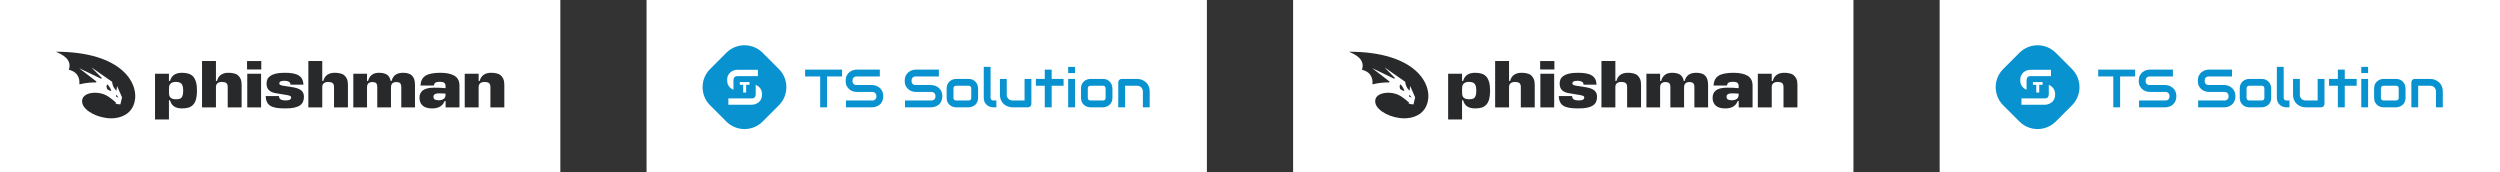 <?xml version="1.0" encoding="UTF-8"?> <svg xmlns="http://www.w3.org/2000/svg" width="1160" height="80" viewBox="0 0 1160 80" fill="none"><rect x="0" y="0" width="1160" height="80" fill="#333333" stroke="none"/> <g clip-path="url(#clip0_1412_3)"> <rect x="300" width="260" height="80" fill="white"></rect> <rect x="900" width="260" height="80" fill="white"></rect> <path fill-rule="evenodd" clip-rule="evenodd" d="M337.033 24.483C341.677 19.839 349.206 19.839 353.85 24.483L361.4 32.034C366.044 36.679 366.044 44.208 361.4 48.853L353.85 56.404C349.206 61.048 341.677 61.048 337.033 56.404L329.483 48.853C324.839 44.208 324.839 36.679 329.483 32.034L337.033 24.483ZM340.326 41.641V37.308C340.326 36.75 340.478 36.17 340.787 35.831C341.104 35.492 341.541 35.323 342.099 35.323H351.666V32.383H342.099C341.624 32.383 341.111 32.47 340.561 32.643C340.01 32.809 339.497 33.084 339.022 33.468C338.555 33.845 338.162 34.339 337.846 34.95C337.537 35.552 337.382 36.295 337.382 37.177C337.382 38.059 337.537 38.805 337.846 39.415C338.162 40.026 338.555 40.52 339.022 40.896C339.429 41.219 339.864 41.467 340.326 41.641ZM353.367 45.396C353.517 44.929 353.593 44.405 353.593 43.825C353.593 43.244 353.521 42.724 353.378 42.264C353.235 41.805 353.039 41.398 352.79 41.043C352.548 40.689 352.269 40.388 351.953 40.139C351.636 39.883 351.3 39.672 350.946 39.506C350.846 39.458 350.746 39.414 350.646 39.374V43.649C350.646 44.206 350.493 44.827 350.176 45.159C349.867 45.49 349.43 45.656 348.864 45.656H337.963V48.596H348.864C349.181 48.596 349.517 48.558 349.871 48.483C350.233 48.407 350.587 48.29 350.934 48.132C351.281 47.974 351.617 47.77 351.941 47.522C352.266 47.273 352.548 46.971 352.79 46.617C353.031 46.263 353.223 45.856 353.367 45.396ZM346.204 39.354H347.763V38.077H343.268V39.354H344.83V42.944H346.204V39.354Z" fill="#0892D0"></path> <path d="M390.708 35.478H383.729V49.802H380.562V35.478H373.571V32.305H390.708V35.478Z" fill="#0892D0"></path> <path d="M409.829 44.653C409.829 45.28 409.748 45.845 409.586 46.349C409.431 46.846 409.224 47.285 408.965 47.667C408.705 48.049 408.4 48.375 408.051 48.643C407.702 48.912 407.341 49.131 406.967 49.302C406.594 49.473 406.212 49.599 405.822 49.68C405.441 49.762 405.079 49.802 404.738 49.802H392.522V46.63H404.738C405.347 46.63 405.818 46.451 406.151 46.093C406.492 45.735 406.663 45.255 406.663 44.653C406.663 44.361 406.618 44.092 406.529 43.848C406.439 43.604 406.309 43.392 406.139 43.214C405.977 43.035 405.774 42.896 405.53 42.799C405.294 42.701 405.031 42.652 404.738 42.652H397.455C396.944 42.652 396.391 42.563 395.799 42.384C395.206 42.197 394.654 41.9 394.142 41.493C393.639 41.086 393.217 40.554 392.876 39.895C392.543 39.236 392.376 38.431 392.376 37.479C392.376 36.527 392.543 35.726 392.876 35.075C393.217 34.416 393.639 33.883 394.142 33.477C394.654 33.062 395.206 32.765 395.799 32.586C396.391 32.399 396.944 32.305 397.455 32.305H408.234V35.478H397.455C396.854 35.478 396.383 35.661 396.042 36.027C395.709 36.393 395.543 36.877 395.543 37.479C395.543 38.089 395.709 38.573 396.042 38.931C396.383 39.281 396.854 39.455 397.455 39.455H404.763C405.104 39.464 405.465 39.512 405.847 39.602C406.228 39.683 406.606 39.813 406.979 39.992C407.361 40.171 407.722 40.399 408.063 40.676C408.404 40.944 408.705 41.269 408.965 41.652C409.232 42.034 409.444 42.473 409.598 42.969C409.752 43.466 409.829 44.027 409.829 44.653Z" fill="#0892D0"></path> <path d="M437.233 44.653C437.233 45.28 437.152 45.845 436.989 46.349C436.835 46.846 436.628 47.285 436.368 47.667C436.108 48.049 435.804 48.375 435.455 48.643C435.105 48.912 434.744 49.131 434.371 49.302C433.997 49.473 433.615 49.599 433.226 49.68C432.844 49.762 432.483 49.802 432.142 49.802H419.926V46.63H432.142C432.751 46.63 433.222 46.451 433.555 46.093C433.896 45.735 434.066 45.255 434.066 44.653C434.066 44.361 434.021 44.092 433.932 43.848C433.843 43.604 433.713 43.392 433.542 43.214C433.38 43.035 433.177 42.896 432.933 42.799C432.698 42.701 432.434 42.652 432.142 42.652H424.859C424.347 42.652 423.795 42.563 423.202 42.384C422.609 42.197 422.057 41.9 421.546 41.493C421.042 41.086 420.62 40.554 420.279 39.895C419.946 39.236 419.78 38.431 419.78 37.479C419.78 36.527 419.946 35.726 420.279 35.075C420.62 34.416 421.042 33.883 421.546 33.477C422.057 33.062 422.609 32.765 423.202 32.586C423.795 32.399 424.347 32.305 424.859 32.305H435.637V35.478H424.859C424.258 35.478 423.787 35.661 423.446 36.027C423.113 36.393 422.946 36.877 422.946 37.479C422.946 38.089 423.113 38.573 423.446 38.931C423.787 39.281 424.258 39.455 424.859 39.455H432.166C432.507 39.464 432.868 39.512 433.25 39.602C433.632 39.683 434.009 39.813 434.383 39.992C434.764 40.171 435.126 40.399 435.467 40.676C435.808 40.944 436.108 41.269 436.368 41.652C436.636 42.034 436.847 42.473 437.001 42.969C437.156 43.466 437.233 44.027 437.233 44.653Z" fill="#0892D0"></path> <path d="M453.833 45.349C453.833 45.894 453.764 46.386 453.626 46.825C453.488 47.256 453.305 47.639 453.078 47.972C452.851 48.297 452.587 48.578 452.286 48.814C451.986 49.042 451.669 49.229 451.336 49.375C451.012 49.522 450.679 49.632 450.338 49.705C450.005 49.77 449.688 49.802 449.388 49.802H443.676C443.237 49.802 442.758 49.725 442.238 49.571C441.719 49.416 441.236 49.164 440.789 48.814C440.351 48.456 439.981 47.997 439.681 47.435C439.388 46.866 439.242 46.17 439.242 45.349V41.054C439.242 40.24 439.388 39.553 439.681 38.992C439.981 38.422 440.351 37.963 440.789 37.613C441.236 37.255 441.719 36.999 442.238 36.844C442.758 36.69 443.237 36.612 443.676 36.612H449.388C450.2 36.612 450.89 36.759 451.458 37.052C452.027 37.345 452.485 37.715 452.834 38.162C453.184 38.601 453.435 39.081 453.59 39.602C453.752 40.123 453.833 40.606 453.833 41.054V45.349ZM450.667 41.078C450.667 40.639 450.557 40.314 450.338 40.102C450.118 39.891 449.802 39.785 449.388 39.785H443.7C443.278 39.785 442.957 39.895 442.738 40.114C442.519 40.326 442.409 40.639 442.409 41.054V45.349C442.409 45.764 442.519 46.081 442.738 46.3C442.957 46.52 443.278 46.63 443.7 46.63H449.388C449.818 46.63 450.139 46.52 450.35 46.3C450.561 46.081 450.667 45.764 450.667 45.349V41.078Z" fill="#0892D0"></path> <path d="M462.322 49.802H460.909C460.455 49.802 459.967 49.725 459.448 49.571C458.936 49.416 458.457 49.164 458.011 48.814C457.564 48.456 457.195 47.997 456.902 47.435C456.61 46.866 456.464 46.17 456.464 45.349V31.036H459.63V45.349C459.63 45.739 459.752 46.052 459.996 46.288C460.239 46.516 460.544 46.63 460.909 46.63H462.322V49.802Z" fill="#0892D0"></path> <path d="M478.557 48.204C478.557 48.432 478.517 48.643 478.435 48.839C478.354 49.034 478.24 49.205 478.094 49.351C477.956 49.489 477.79 49.599 477.595 49.68C477.408 49.762 477.205 49.802 476.986 49.802H469.825C469.435 49.802 469.017 49.758 468.57 49.668C468.132 49.579 467.697 49.436 467.267 49.241C466.837 49.038 466.418 48.786 466.012 48.485C465.615 48.175 465.265 47.805 464.965 47.374C464.665 46.935 464.421 46.431 464.234 45.861C464.056 45.292 463.966 44.649 463.966 43.933V36.612H467.133V43.933C467.133 44.348 467.202 44.722 467.34 45.056C467.486 45.381 467.681 45.662 467.925 45.898C468.168 46.134 468.452 46.317 468.777 46.447C469.11 46.569 469.467 46.63 469.849 46.63H475.391V36.612H478.557V48.204Z" fill="#0892D0"></path> <path d="M493.501 39.785H487.972V49.802H484.769V39.785H480.652V36.612H484.769V32.305H487.972V36.612H493.501V39.785Z" fill="#0892D0"></path> <path d="M498.799 33.904H495.633V31.036H498.799V33.904ZM498.799 49.802H495.633V36.612H498.799V49.802Z" fill="#0892D0"></path> <path d="M516.167 45.349C516.167 45.894 516.098 46.386 515.96 46.825C515.822 47.256 515.639 47.639 515.412 47.972C515.184 48.297 514.921 48.578 514.62 48.814C514.32 49.042 514.003 49.229 513.67 49.375C513.345 49.522 513.012 49.632 512.671 49.705C512.339 49.77 512.022 49.802 511.721 49.802H506.009C505.571 49.802 505.092 49.725 504.572 49.571C504.053 49.416 503.569 49.164 503.123 48.814C502.684 48.456 502.315 47.997 502.015 47.435C501.722 46.866 501.576 46.17 501.576 45.349V41.054C501.576 40.24 501.722 39.553 502.015 38.992C502.315 38.422 502.684 37.963 503.123 37.613C503.569 37.255 504.053 36.999 504.572 36.844C505.092 36.69 505.571 36.612 506.009 36.612H511.721C512.533 36.612 513.224 36.759 513.792 37.052C514.36 37.345 514.819 37.715 515.168 38.162C515.517 38.601 515.769 39.081 515.923 39.602C516.086 40.123 516.167 40.606 516.167 41.054V45.349ZM513 41.078C513 40.639 512.891 40.314 512.671 40.102C512.452 39.891 512.136 39.785 511.721 39.785H506.034C505.611 39.785 505.291 39.895 505.072 40.114C504.852 40.326 504.743 40.639 504.743 41.054V45.349C504.743 45.764 504.852 46.081 505.072 46.3C505.291 46.52 505.611 46.63 506.034 46.63H511.721C512.152 46.63 512.473 46.52 512.684 46.3C512.895 46.081 513 45.764 513 45.349V41.078Z" fill="#0892D0"></path> <path d="M533.462 49.802H530.295V42.481C530.295 42.067 530.222 41.697 530.076 41.371C529.938 41.038 529.747 40.753 529.503 40.517C529.26 40.281 528.971 40.102 528.639 39.98C528.314 39.85 527.961 39.785 527.579 39.785H522.037V49.802H518.871V38.187C518.871 37.967 518.911 37.764 518.993 37.576C519.074 37.381 519.187 37.214 519.334 37.076C519.48 36.93 519.65 36.816 519.845 36.734C520.04 36.653 520.247 36.612 520.466 36.612H527.603C528.001 36.612 528.419 36.657 528.858 36.747C529.304 36.836 529.743 36.983 530.173 37.186C530.612 37.381 531.026 37.633 531.415 37.942C531.813 38.243 532.162 38.614 532.463 39.053C532.771 39.484 533.015 39.984 533.194 40.554C533.372 41.123 533.462 41.766 533.462 42.481V49.802Z" fill="#0892D0"></path> <path fill-rule="evenodd" clip-rule="evenodd" d="M937.033 24.483C941.677 19.839 949.206 19.839 953.85 24.483L961.4 32.034C966.044 36.679 966.044 44.208 961.4 48.853L953.85 56.404C949.206 61.048 941.677 61.048 937.033 56.404L929.483 48.853C924.839 44.208 924.839 36.679 929.483 32.034L937.033 24.483ZM940.326 41.641V37.308C940.326 36.75 940.478 36.17 940.787 35.831C941.104 35.492 941.541 35.323 942.099 35.323H951.666V32.383H942.099C941.624 32.383 941.111 32.47 940.561 32.643C940.01 32.809 939.497 33.084 939.022 33.468C938.555 33.845 938.162 34.339 937.846 34.95C937.537 35.552 937.382 36.295 937.382 37.177C937.382 38.059 937.537 38.805 937.846 39.415C938.162 40.026 938.555 40.52 939.022 40.896C939.429 41.219 939.864 41.467 940.326 41.641ZM953.367 45.396C953.517 44.929 953.593 44.405 953.593 43.825C953.593 43.244 953.521 42.724 953.378 42.264C953.235 41.805 953.039 41.398 952.79 41.043C952.548 40.689 952.269 40.388 951.953 40.139C951.636 39.883 951.3 39.672 950.946 39.506C950.846 39.458 950.746 39.414 950.646 39.374V43.649C950.646 44.206 950.493 44.827 950.176 45.159C949.867 45.49 949.43 45.656 948.864 45.656H937.963V48.596H948.864C949.181 48.596 949.517 48.558 949.871 48.483C950.233 48.407 950.587 48.29 950.934 48.132C951.281 47.974 951.617 47.77 951.941 47.522C952.266 47.273 952.548 46.971 952.79 46.617C953.031 46.263 953.223 45.856 953.367 45.396ZM946.204 39.354H947.763V38.077H943.268V39.354H944.83V42.944H946.204V39.354Z" fill="#0892D0"></path> <path d="M990.708 35.478H983.729V49.802H980.562V35.478H973.571V32.305H990.708V35.478Z" fill="#0892D0"></path> <path d="M1009.83 44.653C1009.83 45.28 1009.75 45.845 1009.59 46.349C1009.43 46.846 1009.22 47.285 1008.96 47.667C1008.7 48.049 1008.4 48.375 1008.05 48.643C1007.7 48.912 1007.34 49.131 1006.97 49.302C1006.59 49.473 1006.21 49.599 1005.82 49.68C1005.44 49.762 1005.08 49.802 1004.74 49.802H992.522V46.63H1004.74C1005.35 46.63 1005.82 46.451 1006.15 46.093C1006.49 45.735 1006.66 45.255 1006.66 44.653C1006.66 44.361 1006.62 44.092 1006.53 43.848C1006.44 43.604 1006.31 43.392 1006.14 43.214C1005.98 43.035 1005.77 42.896 1005.53 42.799C1005.29 42.701 1005.03 42.652 1004.74 42.652H997.455C996.944 42.652 996.391 42.563 995.799 42.384C995.206 42.197 994.654 41.9 994.142 41.493C993.639 41.086 993.217 40.554 992.876 39.895C992.543 39.236 992.376 38.431 992.376 37.479C992.376 36.527 992.543 35.726 992.876 35.075C993.217 34.416 993.639 33.883 994.142 33.477C994.654 33.062 995.206 32.765 995.799 32.586C996.391 32.399 996.944 32.305 997.455 32.305H1008.23V35.478H997.455C996.854 35.478 996.383 35.661 996.042 36.027C995.709 36.393 995.543 36.877 995.543 37.479C995.543 38.089 995.709 38.573 996.042 38.931C996.383 39.281 996.854 39.455 997.455 39.455H1004.76C1005.1 39.464 1005.46 39.512 1005.85 39.602C1006.23 39.683 1006.61 39.813 1006.98 39.992C1007.36 40.171 1007.72 40.399 1008.06 40.676C1008.4 40.944 1008.7 41.269 1008.96 41.652C1009.23 42.034 1009.44 42.473 1009.6 42.969C1009.75 43.466 1009.83 44.027 1009.83 44.653Z" fill="#0892D0"></path> <path d="M1037.23 44.653C1037.23 45.28 1037.15 45.845 1036.99 46.349C1036.83 46.846 1036.63 47.285 1036.37 47.667C1036.11 48.049 1035.8 48.375 1035.45 48.643C1035.11 48.912 1034.74 49.131 1034.37 49.302C1034 49.473 1033.62 49.599 1033.23 49.68C1032.84 49.762 1032.48 49.802 1032.14 49.802H1019.93V46.63H1032.14C1032.75 46.63 1033.22 46.451 1033.55 46.093C1033.9 45.735 1034.07 45.255 1034.07 44.653C1034.07 44.361 1034.02 44.092 1033.93 43.848C1033.84 43.604 1033.71 43.392 1033.54 43.214C1033.38 43.035 1033.18 42.896 1032.93 42.799C1032.7 42.701 1032.43 42.652 1032.14 42.652H1024.86C1024.35 42.652 1023.79 42.563 1023.2 42.384C1022.61 42.197 1022.06 41.9 1021.55 41.493C1021.04 41.086 1020.62 40.554 1020.28 39.895C1019.95 39.236 1019.78 38.431 1019.78 37.479C1019.78 36.527 1019.95 35.726 1020.28 35.075C1020.62 34.416 1021.04 33.883 1021.55 33.477C1022.06 33.062 1022.61 32.765 1023.2 32.586C1023.79 32.399 1024.35 32.305 1024.86 32.305H1035.64V35.478H1024.86C1024.26 35.478 1023.79 35.661 1023.45 36.027C1023.11 36.393 1022.95 36.877 1022.95 37.479C1022.95 38.089 1023.11 38.573 1023.45 38.931C1023.79 39.281 1024.26 39.455 1024.86 39.455H1032.17C1032.51 39.464 1032.87 39.512 1033.25 39.602C1033.63 39.683 1034.01 39.813 1034.38 39.992C1034.76 40.171 1035.13 40.399 1035.47 40.676C1035.81 40.944 1036.11 41.269 1036.37 41.652C1036.64 42.034 1036.85 42.473 1037 42.969C1037.16 43.466 1037.23 44.027 1037.23 44.653Z" fill="#0892D0"></path> <path d="M1053.83 45.349C1053.83 45.894 1053.76 46.386 1053.63 46.825C1053.49 47.256 1053.31 47.639 1053.08 47.972C1052.85 48.297 1052.59 48.578 1052.29 48.814C1051.99 49.042 1051.67 49.229 1051.34 49.375C1051.01 49.522 1050.68 49.632 1050.34 49.705C1050 49.77 1049.69 49.802 1049.39 49.802H1043.68C1043.24 49.802 1042.76 49.725 1042.24 49.571C1041.72 49.416 1041.24 49.164 1040.79 48.814C1040.35 48.456 1039.98 47.997 1039.68 47.435C1039.39 46.866 1039.24 46.17 1039.24 45.349V41.054C1039.24 40.24 1039.39 39.553 1039.68 38.992C1039.98 38.422 1040.35 37.963 1040.79 37.613C1041.24 37.255 1041.72 36.999 1042.24 36.844C1042.76 36.69 1043.24 36.612 1043.68 36.612H1049.39C1050.2 36.612 1050.89 36.759 1051.46 37.052C1052.03 37.345 1052.49 37.715 1052.83 38.162C1053.18 38.601 1053.44 39.081 1053.59 39.602C1053.75 40.123 1053.83 40.606 1053.83 41.054V45.349ZM1050.67 41.078C1050.67 40.639 1050.56 40.314 1050.34 40.102C1050.12 39.891 1049.8 39.785 1049.39 39.785H1043.7C1043.28 39.785 1042.96 39.895 1042.74 40.114C1042.52 40.326 1042.41 40.639 1042.41 41.054V45.349C1042.41 45.764 1042.52 46.081 1042.74 46.3C1042.96 46.52 1043.28 46.63 1043.7 46.63H1049.39C1049.82 46.63 1050.14 46.52 1050.35 46.3C1050.56 46.081 1050.67 45.764 1050.67 45.349V41.078Z" fill="#0892D0"></path> <path d="M1062.32 49.802H1060.91C1060.45 49.802 1059.97 49.725 1059.45 49.571C1058.94 49.416 1058.46 49.164 1058.01 48.814C1057.56 48.456 1057.19 47.997 1056.9 47.435C1056.61 46.866 1056.46 46.17 1056.46 45.349V31.036H1059.63V45.349C1059.63 45.739 1059.75 46.052 1060 46.288C1060.24 46.516 1060.54 46.63 1060.91 46.63H1062.32V49.802Z" fill="#0892D0"></path> <path d="M1078.56 48.204C1078.56 48.432 1078.52 48.643 1078.44 48.839C1078.35 49.034 1078.24 49.205 1078.09 49.351C1077.96 49.489 1077.79 49.599 1077.59 49.68C1077.41 49.762 1077.21 49.802 1076.99 49.802H1069.82C1069.43 49.802 1069.02 49.758 1068.57 49.668C1068.13 49.579 1067.7 49.436 1067.27 49.241C1066.84 49.038 1066.42 48.786 1066.01 48.485C1065.61 48.175 1065.27 47.805 1064.97 47.374C1064.66 46.935 1064.42 46.431 1064.23 45.861C1064.06 45.292 1063.97 44.649 1063.97 43.933V36.612H1067.13V43.933C1067.13 44.348 1067.2 44.722 1067.34 45.056C1067.49 45.381 1067.68 45.662 1067.92 45.898C1068.17 46.134 1068.45 46.317 1068.78 46.447C1069.11 46.569 1069.47 46.63 1069.85 46.63H1075.39V36.612H1078.56V48.204Z" fill="#0892D0"></path> <path d="M1093.5 39.785H1087.97V49.802H1084.77V39.785H1080.65V36.612H1084.77V32.305H1087.97V36.612H1093.5V39.785Z" fill="#0892D0"></path> <path d="M1098.8 33.904H1095.63V31.036H1098.8V33.904ZM1098.8 49.802H1095.63V36.612H1098.8V49.802Z" fill="#0892D0"></path> <path d="M1116.17 45.349C1116.17 45.894 1116.1 46.386 1115.96 46.825C1115.82 47.256 1115.64 47.639 1115.41 47.972C1115.18 48.297 1114.92 48.578 1114.62 48.814C1114.32 49.042 1114 49.229 1113.67 49.375C1113.35 49.522 1113.01 49.632 1112.67 49.705C1112.34 49.77 1112.02 49.802 1111.72 49.802H1106.01C1105.57 49.802 1105.09 49.725 1104.57 49.571C1104.05 49.416 1103.57 49.164 1103.12 48.814C1102.68 48.456 1102.31 47.997 1102.01 47.435C1101.72 46.866 1101.58 46.17 1101.58 45.349V41.054C1101.58 40.24 1101.72 39.553 1102.01 38.992C1102.31 38.422 1102.68 37.963 1103.12 37.613C1103.57 37.255 1104.05 36.999 1104.57 36.844C1105.09 36.69 1105.57 36.612 1106.01 36.612H1111.72C1112.53 36.612 1113.22 36.759 1113.79 37.052C1114.36 37.345 1114.82 37.715 1115.17 38.162C1115.52 38.601 1115.77 39.081 1115.92 39.602C1116.09 40.123 1116.17 40.606 1116.17 41.054V45.349ZM1113 41.078C1113 40.639 1112.89 40.314 1112.67 40.102C1112.45 39.891 1112.14 39.785 1111.72 39.785H1106.03C1105.61 39.785 1105.29 39.895 1105.07 40.114C1104.85 40.326 1104.74 40.639 1104.74 41.054V45.349C1104.74 45.764 1104.85 46.081 1105.07 46.3C1105.29 46.52 1105.61 46.63 1106.03 46.63H1111.72C1112.15 46.63 1112.47 46.52 1112.68 46.3C1112.89 46.081 1113 45.764 1113 45.349V41.078Z" fill="#0892D0"></path> <path d="M1133.46 49.802H1130.29V42.481C1130.29 42.067 1130.22 41.697 1130.08 41.371C1129.94 41.038 1129.75 40.753 1129.5 40.517C1129.26 40.281 1128.97 40.102 1128.64 39.98C1128.31 39.85 1127.96 39.785 1127.58 39.785H1122.04V49.802H1118.87V38.187C1118.87 37.967 1118.91 37.764 1118.99 37.576C1119.07 37.381 1119.19 37.214 1119.33 37.076C1119.48 36.93 1119.65 36.816 1119.85 36.734C1120.04 36.653 1120.25 36.612 1120.47 36.612H1127.6C1128 36.612 1128.42 36.657 1128.86 36.747C1129.3 36.836 1129.74 36.983 1130.17 37.186C1130.61 37.381 1131.03 37.633 1131.42 37.942C1131.81 38.243 1132.16 38.614 1132.46 39.053C1132.77 39.484 1133.01 39.984 1133.19 40.554C1133.37 41.123 1133.46 41.766 1133.46 42.481V49.802Z" fill="#0892D0"></path> <rect width="260" height="80" fill="white"></rect> <rect x="600" width="260" height="80" fill="white"></rect> <g clip-path="url(#clip1_1412_3)"> <path d="M84.471 50.305C85.593 50.305 86.565 50.181 87.437 49.932C88.31 49.683 89.033 49.211 89.631 48.589C90.204 47.968 90.628 47.147 90.952 46.103C91.226 45.034 91.401 43.741 91.401 42.1C91.401 40.509 91.251 39.166 90.952 38.097C90.628 37.028 90.204 36.158 89.631 35.512C89.033 34.89 88.31 34.418 87.437 34.169C86.565 33.92 85.593 33.771 84.471 33.771C82.876 33.771 81.63 34.119 80.707 34.766C79.81 35.462 79.212 36.357 78.888 37.55H78.389V34.219H71.933V55.426H78.389V46.526H78.888C79.212 47.744 79.785 48.689 80.707 49.335C81.605 49.982 82.876 50.305 84.471 50.305ZM81.53 37.998C82.153 37.998 82.651 38.072 83.1 38.197C83.549 38.321 83.873 38.52 84.172 38.818C84.446 39.142 84.67 39.539 84.795 40.062C84.92 40.584 84.995 41.28 84.995 42.1C84.995 42.921 84.92 43.592 84.795 44.089C84.67 44.586 84.446 44.984 84.197 45.307C83.923 45.631 83.574 45.805 83.125 45.904C82.676 46.029 82.153 46.053 81.53 46.053C80.632 46.053 79.859 45.855 79.286 45.432C78.688 44.984 78.414 44.238 78.414 43.12V40.782C78.439 39.763 78.763 39.042 79.361 38.62C79.884 38.222 80.632 37.998 81.53 37.998Z" fill="#27292B"></path> <path d="M105.658 40.334V49.832H112.115V39.34C112.115 38.271 111.965 37.376 111.666 36.655C111.342 35.934 110.943 35.387 110.42 34.939C109.896 34.492 109.273 34.218 108.5 34.044C107.752 33.845 106.905 33.771 105.958 33.771C104.487 33.771 103.34 34.119 102.443 34.765C101.571 35.412 100.972 36.356 100.698 37.55H100.2V28.301H93.744V49.832H100.2V40.285C100.225 39.539 100.474 38.967 100.972 38.594C101.446 38.221 102.094 38.022 102.942 38.022C103.814 38.022 104.487 38.172 104.936 38.495C105.409 38.818 105.658 39.44 105.658 40.334Z" fill="#27292B"></path> <path d="M121.138 34.219H114.732V49.832H121.138V34.219ZM114.632 32.23H121.237V28.326H114.632V32.23Z" fill="#27292B"></path> <path d="M132.081 37.476C132.729 37.476 133.327 37.6 133.901 37.849C134.474 38.097 134.748 38.57 134.773 39.291H140.805C140.73 38.271 140.556 37.376 140.182 36.68C139.808 35.984 139.285 35.437 138.562 34.989C137.839 34.542 136.942 34.244 135.87 34.045C134.798 33.846 133.527 33.771 132.056 33.771C130.461 33.771 129.115 33.895 128.043 34.144C126.971 34.393 126.099 34.766 125.45 35.213C124.802 35.661 124.329 36.183 124.08 36.78C123.805 37.401 123.681 38.048 123.681 38.744C123.681 40.111 124.054 41.18 124.827 41.876C125.6 42.597 126.697 43.07 128.143 43.269L133.377 44.139C133.876 44.238 134.324 44.363 134.623 44.487C134.947 44.636 135.097 44.885 135.097 45.233C135.097 45.68 134.898 45.979 134.524 46.227C134.15 46.476 133.452 46.6 132.455 46.6C131.557 46.6 130.835 46.476 130.286 46.153C129.763 45.879 129.464 45.332 129.439 44.562H123.282C123.307 45.656 123.506 46.551 123.855 47.297C124.179 48.042 124.703 48.639 125.426 49.087C126.123 49.534 127.046 49.832 128.168 50.031C129.289 50.23 130.66 50.305 132.305 50.305C133.975 50.305 135.371 50.205 136.493 49.957C137.615 49.708 138.487 49.36 139.185 48.888C139.833 48.44 140.307 47.893 140.581 47.222C140.855 46.575 141.03 45.83 141.03 44.984C141.03 43.667 140.631 42.672 139.833 42.001C139.01 41.305 137.839 40.857 136.194 40.534L131.258 39.763C130.76 39.664 130.361 39.539 130.037 39.39C129.713 39.241 129.588 38.992 129.588 38.644C129.588 38.296 129.738 38.023 130.112 37.799C130.511 37.6 131.134 37.476 132.081 37.476Z" fill="#27292B"></path> <path d="M154.988 40.334V49.832H161.444V39.34C161.444 38.271 161.295 37.376 160.996 36.655C160.672 35.934 160.273 35.387 159.749 34.939C159.226 34.492 158.603 34.218 157.83 34.044C157.082 33.845 156.235 33.771 155.287 33.771C153.817 33.771 152.67 34.119 151.773 34.765C150.9 35.412 150.302 36.356 150.028 37.55H149.529V28.301H143.073V49.832H149.529V40.285C149.554 39.539 149.804 38.967 150.302 38.594C150.776 38.221 151.424 38.022 152.271 38.022C153.144 38.022 153.792 38.172 154.265 38.495C154.739 38.818 154.988 39.44 154.988 40.334Z" fill="#27292B"></path> <path d="M175.053 40.41V49.832H181.411V40.608C181.411 39.738 181.61 39.117 182.034 38.694C182.481 38.296 183.056 38.072 183.878 38.072C184.626 38.072 185.199 38.222 185.598 38.545C185.972 38.868 186.196 39.49 186.196 40.41V49.832H192.552V39.34C192.552 38.271 192.403 37.376 192.153 36.655C191.904 35.934 191.53 35.387 191.032 34.94C190.533 34.492 189.96 34.219 189.287 34.045C188.589 33.846 187.841 33.771 186.994 33.771C185.498 33.771 184.327 34.119 183.453 34.741C182.582 35.387 182.009 36.332 181.71 37.55H181.261C181.012 36.183 180.414 35.188 179.515 34.617C178.568 34.045 177.348 33.771 175.826 33.771C174.43 33.771 173.284 34.119 172.486 34.766C171.639 35.462 171.09 36.357 170.791 37.55H170.293V34.219H163.937V49.832H170.293V40.608C170.293 39.738 170.492 39.117 170.916 38.694C171.365 38.296 171.938 38.072 172.76 38.072C173.508 38.072 174.081 38.222 174.48 38.545C174.829 38.843 175.053 39.465 175.053 40.41Z" fill="#27292B"></path> <path d="M200.53 50.305C203.496 50.305 205.415 49.186 206.286 46.899H206.761V49.832H213.192V39.763C213.192 37.6 212.419 36.083 210.874 35.139C209.328 34.244 207.16 33.771 204.292 33.771C202.798 33.771 201.476 33.895 200.354 34.094C199.232 34.293 198.285 34.617 197.537 35.064C196.79 35.536 196.191 36.133 195.793 36.879C195.394 37.625 195.169 38.57 195.095 39.688H201.326C201.426 38.992 201.675 38.57 202.099 38.321C202.547 38.072 203.195 37.948 204.068 37.948C205.015 37.948 205.663 38.097 206.113 38.396C206.512 38.719 206.736 39.216 206.736 39.888V40.907C206.336 40.907 205.962 40.882 205.588 40.832C205.216 40.807 204.817 40.758 204.367 40.733C203.918 40.733 203.471 40.708 202.971 40.708C202.474 40.708 201.874 40.683 201.226 40.683C199.98 40.683 198.908 40.807 198.061 41.056C197.213 41.305 196.565 41.628 196.067 42.026C195.568 42.473 195.194 42.97 194.97 43.517C194.746 44.114 194.646 44.736 194.646 45.382C194.646 46.948 195.145 48.167 196.142 49.037C197.139 49.907 198.584 50.305 200.53 50.305ZM203.546 46.526C202.722 46.526 202.15 46.401 201.725 46.153C201.326 45.904 201.127 45.506 201.127 44.91C201.127 44.711 201.127 44.537 201.203 44.338C201.276 44.139 201.401 43.99 201.575 43.841C201.775 43.691 202.024 43.567 202.348 43.468C202.697 43.368 203.172 43.319 203.719 43.319C204.119 43.319 204.566 43.343 205.066 43.343C205.565 43.368 206.088 43.418 206.736 43.443V43.94C206.736 44.885 206.412 45.556 205.789 45.929C205.191 46.327 204.443 46.526 203.546 46.526Z" fill="#27292B"></path> <path d="M227.549 40.335V49.832H234.006V39.34C234.006 38.271 233.855 37.376 233.556 36.655C233.232 35.934 232.833 35.387 232.311 34.94C231.786 34.492 231.163 34.219 230.39 34.045C229.643 33.846 228.795 33.771 227.848 33.771C226.377 33.771 225.231 34.119 224.333 34.766C223.461 35.412 222.863 36.357 222.589 37.55H222.09V34.219H215.634V49.832H222.09V40.285C222.115 39.539 222.364 38.968 222.863 38.595C223.337 38.222 223.985 38.023 224.832 38.023C225.704 38.023 226.377 38.172 226.826 38.495C227.3 38.818 227.549 39.44 227.549 40.335Z" fill="#27292B"></path> <path fill-rule="evenodd" clip-rule="evenodd" d="M51.618 54.904C45.511 54.904 39.03 51.498 38.208 47.918C37.061 42.97 44.464 42.05 48.702 43.965C51.07 44.984 53.737 47.57 54.036 47.868C54.061 47.893 54.061 47.918 54.036 47.918L53.463 48.142C53.413 48.142 53.438 48.191 53.463 48.191L55.831 48.44C55.831 48.415 55.856 48.415 55.856 48.415L56.628 45.183V45.158L54.335 39.962C54.335 39.912 54.285 39.937 54.285 39.962C54.285 39.962 54.086 41.752 54.061 42.05C54.061 42.063 54.061 42.069 54.058 42.072C54.055 42.075 54.048 42.075 54.036 42.075C53.787 41.876 52.316 40.633 52.017 37.973V37.948L42.645 31.409C42.62 31.359 42.57 31.434 42.595 31.459L47.231 36.158L46.957 36.556L36.887 31.707C36.862 31.683 36.837 31.732 36.862 31.757L44.798 37.87L44.771 37.906L44.516 38.261C43.099 38.227 40.051 38.292 36.862 39.141C36.862 39.141 36.837 39.141 36.837 39.117C36.835 39.078 36.839 39.008 36.844 38.91C36.901 37.858 37.131 33.63 31.976 32.379C31.976 32.379 31.951 32.379 31.951 32.354C33.596 27.381 28.561 25.144 26.019 24.05C25.994 24.025 25.994 24 26.019 24C57.027 24.05 64.854 39.166 62.312 47.794C60.666 53.388 55.507 54.904 51.618 54.904ZM50.297 39.663C50.846 40.335 51.294 41.106 51.593 41.926L51.643 42.075V42.1C51.369 42.175 51.07 42.15 50.821 42.001L49.798 41.398C49.75 41.37 49.713 41.327 49.693 41.274C49.469 40.672 49.184 39.554 49.864 39.183C49.874 39.178 49.886 39.18 49.894 39.188C49.919 39.217 49.957 39.262 50.003 39.318C50.082 39.413 50.186 39.538 50.297 39.663ZM53.911 44.014L53.812 44.76C53.812 44.76 53.812 44.785 53.837 44.785L54.908 45.282C54.934 45.282 54.958 45.258 54.934 45.233C54.584 44.686 54.36 44.387 53.961 43.99C53.936 43.965 53.911 43.99 53.911 44.014Z" fill="#27292B"></path> </g> <g clip-path="url(#clip2_1412_3)"> <path d="M684.471 50.305C685.593 50.305 686.565 50.181 687.437 49.932C688.31 49.683 689.033 49.211 689.631 48.589C690.204 47.968 690.628 47.147 690.952 46.103C691.226 45.034 691.401 43.741 691.401 42.1C691.401 40.509 691.251 39.166 690.952 38.097C690.628 37.028 690.204 36.158 689.631 35.512C689.033 34.89 688.31 34.418 687.437 34.169C686.565 33.92 685.593 33.771 684.471 33.771C682.876 33.771 681.63 34.119 680.707 34.766C679.81 35.462 679.212 36.357 678.888 37.55H678.389V34.219H671.933V55.426H678.389V46.526H678.888C679.212 47.744 679.785 48.689 680.707 49.335C681.605 49.982 682.876 50.305 684.471 50.305ZM681.53 37.998C682.153 37.998 682.651 38.072 683.1 38.197C683.549 38.321 683.873 38.52 684.172 38.818C684.446 39.142 684.67 39.539 684.795 40.062C684.92 40.584 684.995 41.28 684.995 42.1C684.995 42.921 684.92 43.592 684.795 44.089C684.67 44.586 684.446 44.984 684.197 45.307C683.923 45.631 683.574 45.805 683.125 45.904C682.676 46.029 682.153 46.053 681.53 46.053C680.632 46.053 679.86 45.855 679.286 45.432C678.688 44.984 678.414 44.238 678.414 43.12V40.782C678.439 39.763 678.763 39.042 679.361 38.62C679.884 38.222 680.632 37.998 681.53 37.998Z" fill="#27292B"></path> <path d="M705.658 40.334V49.832H712.115V39.34C712.115 38.271 711.965 37.376 711.666 36.655C711.342 35.934 710.943 35.387 710.42 34.939C709.896 34.492 709.273 34.218 708.5 34.044C707.752 33.845 706.905 33.771 705.958 33.771C704.487 33.771 703.34 34.119 702.443 34.765C701.571 35.412 700.972 36.356 700.698 37.55H700.2V28.301H693.744V49.832H700.2V40.285C700.225 39.539 700.474 38.967 700.972 38.594C701.446 38.221 702.094 38.022 702.942 38.022C703.814 38.022 704.487 38.172 704.936 38.495C705.409 38.818 705.658 39.44 705.658 40.334Z" fill="#27292B"></path> <path d="M721.138 34.219H714.732V49.832H721.138V34.219ZM714.632 32.23H721.237V28.326H714.632V32.23Z" fill="#27292B"></path> <path d="M732.081 37.476C732.729 37.476 733.327 37.6 733.901 37.849C734.474 38.097 734.748 38.57 734.773 39.291H740.805C740.73 38.271 740.556 37.376 740.182 36.68C739.808 35.984 739.285 35.437 738.562 34.989C737.839 34.542 736.942 34.244 735.87 34.045C734.798 33.846 733.527 33.771 732.056 33.771C730.461 33.771 729.115 33.895 728.043 34.144C726.971 34.393 726.099 34.766 725.45 35.213C724.802 35.661 724.329 36.183 724.08 36.78C723.805 37.401 723.681 38.048 723.681 38.744C723.681 40.111 724.054 41.18 724.827 41.876C725.6 42.597 726.697 43.07 728.143 43.269L733.377 44.139C733.876 44.238 734.324 44.363 734.623 44.487C734.947 44.636 735.097 44.885 735.097 45.233C735.097 45.68 734.898 45.979 734.524 46.227C734.15 46.476 733.452 46.6 732.455 46.6C731.557 46.6 730.835 46.476 730.286 46.153C729.763 45.879 729.464 45.332 729.439 44.562H723.282C723.307 45.656 723.506 46.551 723.855 47.297C724.179 48.042 724.703 48.639 725.426 49.087C726.123 49.534 727.046 49.832 728.168 50.031C729.289 50.23 730.66 50.305 732.305 50.305C733.975 50.305 735.371 50.205 736.493 49.957C737.615 49.708 738.487 49.36 739.185 48.888C739.833 48.44 740.307 47.893 740.581 47.222C740.855 46.575 741.03 45.83 741.03 44.984C741.03 43.667 740.631 42.672 739.833 42.001C739.01 41.305 737.839 40.857 736.194 40.534L731.258 39.763C730.76 39.664 730.361 39.539 730.037 39.39C729.713 39.241 729.588 38.992 729.588 38.644C729.588 38.296 729.738 38.023 730.112 37.799C730.511 37.6 731.134 37.476 732.081 37.476Z" fill="#27292B"></path> <path d="M754.988 40.334V49.832H761.444V39.34C761.444 38.271 761.295 37.376 760.996 36.655C760.672 35.934 760.273 35.387 759.749 34.939C759.226 34.492 758.603 34.218 757.83 34.044C757.082 33.845 756.235 33.771 755.287 33.771C753.817 33.771 752.67 34.119 751.773 34.765C750.9 35.412 750.302 36.356 750.028 37.55H749.529V28.301H743.073V49.832H749.529V40.285C749.554 39.539 749.804 38.967 750.302 38.594C750.776 38.221 751.424 38.022 752.271 38.022C753.144 38.022 753.792 38.172 754.265 38.495C754.739 38.818 754.988 39.44 754.988 40.334Z" fill="#27292B"></path> <path d="M775.053 40.41V49.832H781.411V40.608C781.411 39.738 781.61 39.117 782.034 38.694C782.481 38.296 783.056 38.072 783.878 38.072C784.626 38.072 785.199 38.222 785.598 38.545C785.972 38.868 786.196 39.49 786.196 40.41V49.832H792.552V39.34C792.552 38.271 792.403 37.376 792.153 36.655C791.904 35.934 791.53 35.387 791.032 34.94C790.533 34.492 789.96 34.219 789.287 34.045C788.589 33.846 787.841 33.771 786.994 33.771C785.498 33.771 784.327 34.119 783.453 34.741C782.582 35.387 782.009 36.332 781.71 37.55H781.261C781.012 36.183 780.414 35.188 779.515 34.617C778.568 34.045 777.348 33.771 775.826 33.771C774.43 33.771 773.284 34.119 772.486 34.766C771.639 35.462 771.09 36.357 770.791 37.55H770.293V34.219H763.937V49.832H770.293V40.608C770.293 39.738 770.492 39.117 770.916 38.694C771.365 38.296 771.938 38.072 772.76 38.072C773.508 38.072 774.081 38.222 774.48 38.545C774.829 38.843 775.053 39.465 775.053 40.41Z" fill="#27292B"></path> <path d="M800.529 50.305C803.495 50.305 805.414 49.186 806.286 46.899H806.76V49.832H813.192V39.763C813.192 37.6 812.419 36.083 810.874 35.139C809.327 34.244 807.16 33.771 804.292 33.771C802.797 33.771 801.476 33.895 800.354 34.094C799.232 34.293 798.285 34.617 797.537 35.064C796.79 35.536 796.191 36.133 795.793 36.879C795.394 37.625 795.169 38.57 795.095 39.688H801.326C801.426 38.992 801.675 38.57 802.099 38.321C802.547 38.072 803.195 37.948 804.068 37.948C805.015 37.948 805.663 38.097 806.112 38.396C806.512 38.719 806.735 39.216 806.735 39.888V40.907C806.336 40.907 805.962 40.882 805.588 40.832C805.216 40.807 804.816 40.758 804.367 40.733C803.918 40.733 803.47 40.708 802.971 40.708C802.473 40.708 801.874 40.683 801.226 40.683C799.98 40.683 798.908 40.807 798.061 41.056C797.213 41.305 796.565 41.628 796.067 42.026C795.568 42.473 795.194 42.97 794.97 43.517C794.746 44.114 794.646 44.736 794.646 45.382C794.646 46.948 795.145 48.167 796.142 49.037C797.139 49.907 798.584 50.305 800.529 50.305ZM803.546 46.526C802.722 46.526 802.149 46.401 801.725 46.153C801.326 45.904 801.127 45.506 801.127 44.91C801.127 44.711 801.127 44.537 801.202 44.338C801.276 44.139 801.401 43.99 801.575 43.841C801.775 43.691 802.024 43.567 802.348 43.468C802.697 43.368 803.171 43.319 803.719 43.319C804.118 43.319 804.566 43.343 805.065 43.343C805.565 43.368 806.087 43.418 806.735 43.443V43.94C806.735 44.885 806.411 45.556 805.788 45.929C805.191 46.327 804.442 46.526 803.546 46.526Z" fill="#27292B"></path> <path d="M827.549 40.335V49.832H834.006V39.34C834.006 38.271 833.856 37.376 833.557 36.655C833.233 35.934 832.834 35.387 832.311 34.94C831.786 34.492 831.163 34.219 830.39 34.045C829.644 33.846 828.795 33.771 827.848 33.771C826.377 33.771 825.231 34.119 824.333 34.766C823.461 35.412 822.863 36.357 822.589 37.55H822.09V34.219H815.634V49.832H822.09V40.285C822.115 39.539 822.364 38.968 822.863 38.595C823.337 38.222 823.985 38.023 824.832 38.023C825.704 38.023 826.377 38.172 826.826 38.495C827.301 38.818 827.549 39.44 827.549 40.335Z" fill="#27292B"></path> <path fill-rule="evenodd" clip-rule="evenodd" d="M651.618 54.904C645.511 54.904 639.03 51.498 638.208 47.918C637.061 42.97 644.464 42.05 648.702 43.965C651.07 44.984 653.737 47.57 654.036 47.868C654.061 47.893 654.061 47.918 654.036 47.918L653.463 48.142C653.413 48.142 653.438 48.191 653.463 48.191L655.831 48.44C655.831 48.415 655.856 48.415 655.856 48.415L656.628 45.183V45.158L654.335 39.962C654.335 39.912 654.285 39.937 654.285 39.962C654.285 39.962 654.086 41.752 654.061 42.05C654.061 42.063 654.061 42.069 654.058 42.072C654.055 42.075 654.048 42.075 654.036 42.075C653.787 41.876 652.316 40.633 652.017 37.973V37.948L642.645 31.409C642.62 31.359 642.57 31.434 642.595 31.459L647.231 36.158L646.957 36.556L636.887 31.707C636.862 31.683 636.837 31.732 636.862 31.757L644.798 37.87L644.771 37.906L644.516 38.261C643.099 38.227 640.052 38.292 636.862 39.141C636.862 39.141 636.837 39.141 636.837 39.117C636.835 39.078 636.838 39.008 636.844 38.91C636.901 37.858 637.131 33.63 631.976 32.379C631.976 32.379 631.951 32.379 631.951 32.354C633.596 27.381 628.561 25.144 626.019 24.05C625.994 24.025 625.994 24 626.019 24C657.027 24.05 664.854 39.166 662.312 47.794C660.666 53.388 655.507 54.904 651.618 54.904ZM650.297 39.663C650.846 40.335 651.294 41.106 651.593 41.926L651.643 42.075V42.1C651.369 42.175 651.07 42.15 650.821 42.001L649.798 41.398C649.75 41.37 649.713 41.327 649.693 41.274C649.469 40.672 649.184 39.554 649.864 39.183C649.874 39.178 649.886 39.18 649.894 39.188C649.919 39.217 649.957 39.262 650.003 39.318C650.082 39.413 650.186 39.538 650.297 39.663ZM653.911 44.014L653.812 44.76C653.812 44.76 653.812 44.785 653.837 44.785L654.908 45.282C654.933 45.282 654.958 45.258 654.933 45.233C654.584 44.686 654.36 44.387 653.961 43.99C653.936 43.965 653.911 43.99 653.911 44.014Z" fill="#27292B"></path> </g> </g> <defs> <clipPath id="clip0_1412_3"> <rect width="1160" height="80" fill="white"></rect> </clipPath> <clipPath id="clip1_1412_3"> <rect width="208.026" height="31.427" fill="white" transform="translate(26 24)"></rect> </clipPath> <clipPath id="clip2_1412_3"> <rect width="208.026" height="31.427" fill="white" transform="translate(626 24)"></rect> </clipPath> </defs> </svg> 
